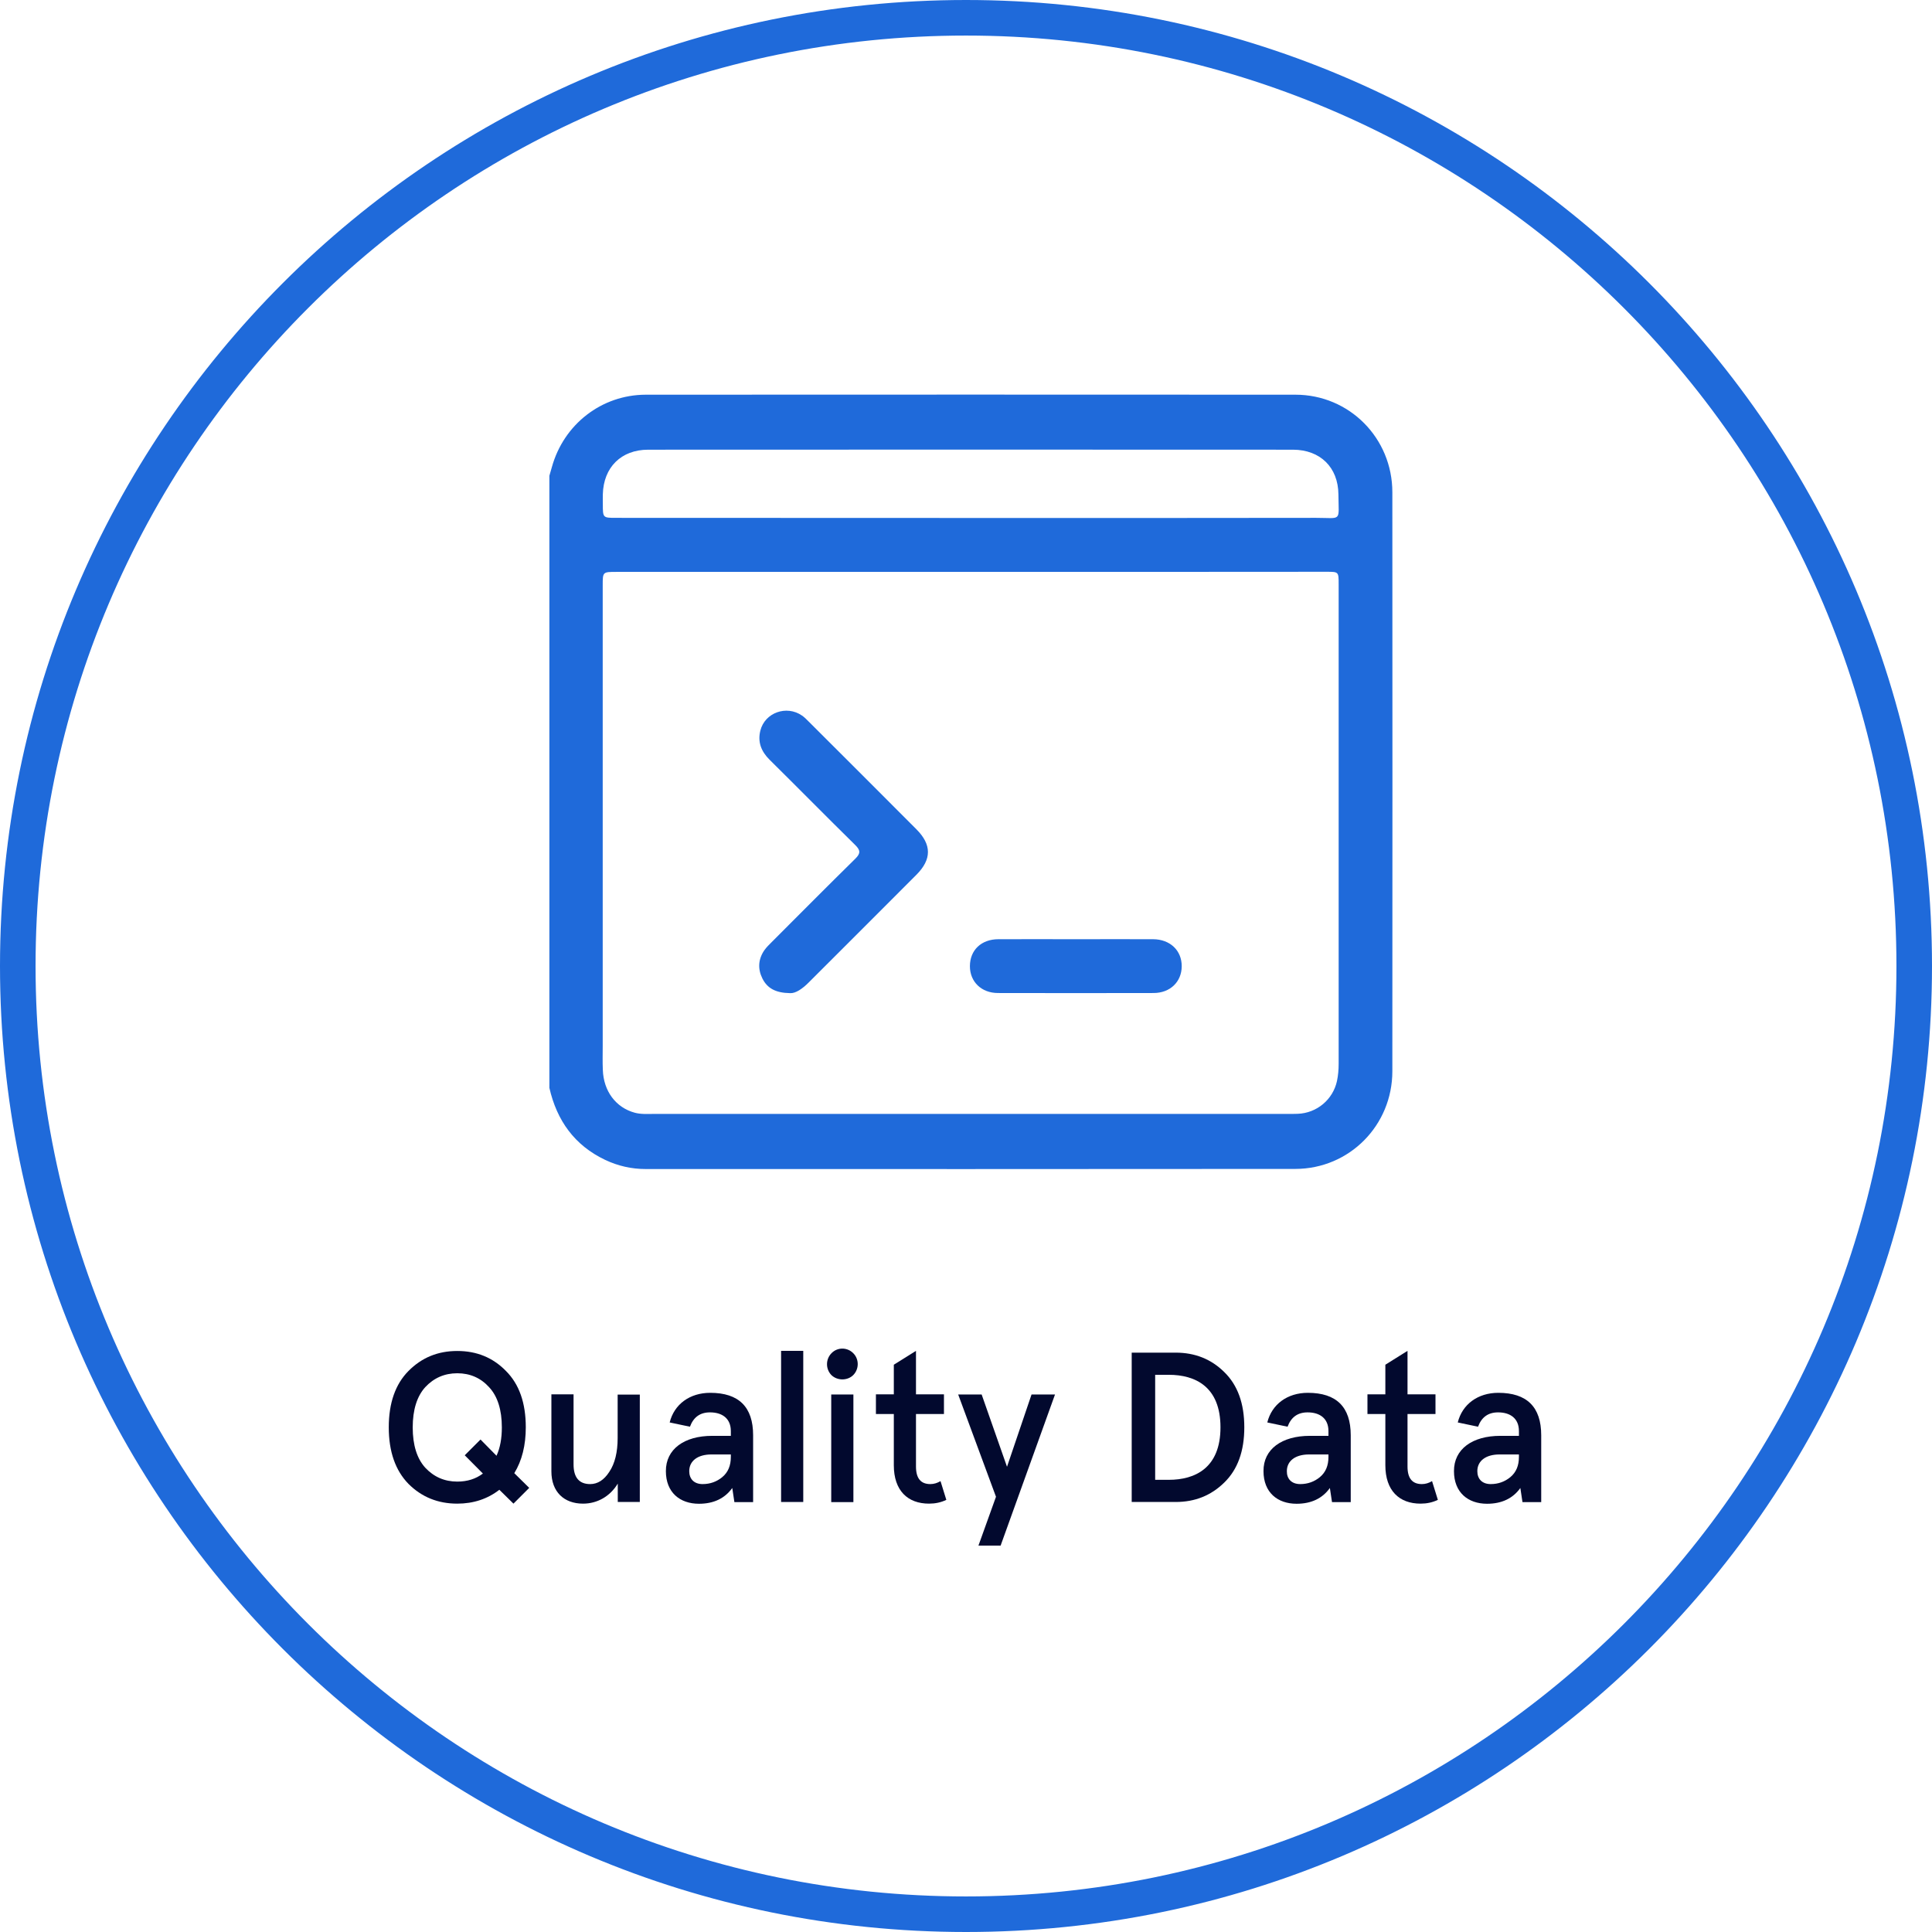<?xml version="1.0" encoding="UTF-8"?> <!-- Generator: Adobe Illustrator 26.0.0, SVG Export Plug-In . SVG Version: 6.00 Build 0) --> <svg xmlns="http://www.w3.org/2000/svg" xmlns:xlink="http://www.w3.org/1999/xlink" id="Capa_1" x="0px" y="0px" viewBox="0 0 163 163" style="enable-background:new 0 0 163 163;" xml:space="preserve"> <style type="text/css"> .st0{clip-path:url(#SVGID_00000088097867217447673760000006473231157014164409_);} .st1{fill:url(#SVGID_00000116226008261324524670000011618059365249339280_);} .st2{clip-path:url(#SVGID_00000121255071017726399310000017217256086604758427_);} .st3{fill:#E97DF2;} .st4{fill:url(#SVGID_00000137126051551780775780000008756218338410121373_);} .st5{opacity:0.3;} .st6{opacity:0.167;fill:none;stroke:#1F6ADA;stroke-width:2.289;stroke-miterlimit:10;stroke-dasharray:4.753,4.753;enable-background:new ;} .st7{opacity:0.333;fill:none;stroke:#1F6ADA;stroke-width:1.937;stroke-miterlimit:10;stroke-dasharray:4.225,4.225;enable-background:new ;} .st8{opacity:0.5;fill:none;stroke:#1F6ADA;stroke-width:1.584;stroke-miterlimit:10;stroke-dasharray:3.697,3.697;enable-background:new ;} .st9{opacity:0.667;fill:none;stroke:#1F6ADA;stroke-width:1.232;stroke-miterlimit:10;stroke-dasharray:3.169,3.169;enable-background:new ;} .st10{opacity:0.833;fill:none;stroke:#1F6ADA;stroke-width:0.88;stroke-miterlimit:10;stroke-dasharray:2.641,2.641;enable-background:new ;} .st11{fill:none;stroke:#1F6ADA;stroke-width:0.528;stroke-miterlimit:10;stroke-dasharray:2.113,2.113;} .st12{fill:none;stroke:#1F6ADA;stroke-width:0.704;stroke-miterlimit:10;stroke-dasharray:2.641,2.641;} .st13{fill:none;stroke:#1F6ADA;stroke-width:0.88;stroke-miterlimit:10;stroke-dasharray:3.169,3.169;} .st14{fill:none;stroke:#1F6ADA;stroke-width:1.056;stroke-miterlimit:10;stroke-dasharray:3.697,3.697;} .st15{fill:none;stroke:#1F6ADA;stroke-width:1.232;stroke-miterlimit:10;stroke-dasharray:4.225,4.225;} .st16{fill:none;stroke:#1F6ADA;stroke-width:1.408;stroke-miterlimit:10;stroke-dasharray:4.753,4.753;} .st17{fill:none;stroke:#1F6ADA;stroke-width:1.584;stroke-miterlimit:10;} .st18{fill:none;stroke:#1F6ADA;stroke-width:1.408;stroke-miterlimit:10;stroke-dasharray:5.012,5.012;} .st19{fill:none;stroke:#1F6ADA;stroke-width:1.232;stroke-miterlimit:10;stroke-dasharray:4.558,4.558;} .st20{fill:none;stroke:#1F6ADA;stroke-width:1.056;stroke-miterlimit:10;stroke-dasharray:4.104,4.104;} .st21{fill:none;stroke:#1F6ADA;stroke-width:0.88;stroke-miterlimit:10;stroke-dasharray:3.644,3.644;} .st22{fill:none;stroke:#1F6ADA;stroke-width:0.704;stroke-miterlimit:10;stroke-dasharray:3.19,3.19;} .st23{fill:none;stroke:#1F6ADA;stroke-width:0.528;stroke-miterlimit:10;stroke-dasharray:2.736,2.736;} .st24{fill:none;stroke:#1F6ADA;stroke-width:0.572;stroke-miterlimit:10;stroke-dasharray:3.19,3.19;} .st25{fill:none;stroke:#1F6ADA;stroke-width:0.616;stroke-miterlimit:10;stroke-dasharray:3.644,3.644;} .st26{fill:none;stroke:#1F6ADA;stroke-width:0.66;stroke-miterlimit:10;stroke-dasharray:4.104,4.104;} .st27{fill:none;stroke:#1F6ADA;stroke-width:0.704;stroke-miterlimit:10;stroke-dasharray:4.558,4.558;} .st28{fill:none;stroke:#1F6ADA;stroke-width:0.748;stroke-miterlimit:10;stroke-dasharray:5.012,5.012;} .st29{fill:none;stroke:#1F6ADA;stroke-width:0.792;stroke-miterlimit:10;} .st30{opacity:0.5;} .st31{fill:url(#SVGID_00000136394018117707144260000001812312590079434676_);} .st32{fill:#A9B4F9;} .st33{fill:#1F6ADA;} .st34{fill:#FFFFFF;} .st35{opacity:0.3;fill:#FFFFFF;} .st36{fill:#02092E;} .st37{fill:none;stroke:#1F6ADA;stroke-width:2.25;stroke-miterlimit:10;} .st38{fill:none;stroke:#FFFFFF;stroke-width:1.5;stroke-miterlimit:10;} .st39{fill:#F7F7FC;} .st40{fill:none;stroke:#02092E;stroke-width:0.5;stroke-miterlimit:10;} .st41{fill:none;stroke:url(#SVGID_00000063606749972997842770000008578979227289601924_);stroke-width:2;stroke-miterlimit:10;} .st42{fill:url(#SVGID_00000065043568631153169070000005493409018087857028_);} .st43{fill:url(#SVGID_00000013875619266829963280000008695309393381500288_);} .st44{fill:url(#SVGID_00000164486545158201676950000013162753735565367450_);} .st45{fill:none;} .st46{fill:url(#SVGID_00000135655599279987494740000002571171430945038515_);} .st47{opacity:0.167;fill:none;stroke:#1F6ADA;stroke-width:4.06;stroke-miterlimit:10;stroke-dasharray:8.432,8.432;enable-background:new ;} .st48{opacity:0.333;fill:none;stroke:#1F6ADA;stroke-width:3.436;stroke-miterlimit:10;stroke-dasharray:7.495,7.495;enable-background:new ;} .st49{opacity:0.5;fill:none;stroke:#1F6ADA;stroke-width:2.811;stroke-miterlimit:10;stroke-dasharray:6.559,6.559;enable-background:new ;} .st50{opacity:0.667;fill:none;stroke:#1F6ADA;stroke-width:2.186;stroke-miterlimit:10;stroke-dasharray:5.622,5.622;enable-background:new ;} .st51{opacity:0.833;fill:none;stroke:#1F6ADA;stroke-width:1.562;stroke-miterlimit:10;stroke-dasharray:4.685,4.685;enable-background:new ;} .st52{fill:none;stroke:#1F6ADA;stroke-width:0.937;stroke-miterlimit:10;stroke-dasharray:3.748,3.748;} .st53{fill:none;stroke:#1F6ADA;stroke-width:1.249;stroke-miterlimit:10;stroke-dasharray:4.685,4.685;} .st54{fill:none;stroke:#1F6ADA;stroke-width:1.562;stroke-miterlimit:10;stroke-dasharray:5.622,5.622;} .st55{fill:none;stroke:#1F6ADA;stroke-width:1.874;stroke-miterlimit:10;stroke-dasharray:6.559,6.559;} .st56{fill:none;stroke:#1F6ADA;stroke-width:2.186;stroke-miterlimit:10;stroke-dasharray:7.495,7.495;} .st57{fill:none;stroke:#1F6ADA;stroke-width:2.498;stroke-miterlimit:10;stroke-dasharray:8.432,8.432;} .st58{fill:none;stroke:#1F6ADA;stroke-width:2.811;stroke-miterlimit:10;} .st59{fill:none;stroke:#1F6ADA;stroke-width:2.498;stroke-miterlimit:10;stroke-dasharray:8.892,8.892;} .st60{fill:none;stroke:#1F6ADA;stroke-width:2.186;stroke-miterlimit:10;stroke-dasharray:8.086,8.086;} .st61{fill:none;stroke:#1F6ADA;stroke-width:1.874;stroke-miterlimit:10;stroke-dasharray:7.28,7.28;} .st62{fill:none;stroke:#1F6ADA;stroke-width:1.562;stroke-miterlimit:10;stroke-dasharray:6.465,6.465;} .st63{fill:none;stroke:#1F6ADA;stroke-width:1.249;stroke-miterlimit:10;stroke-dasharray:5.659,5.659;} .st64{fill:none;stroke:#1F6ADA;stroke-width:0.937;stroke-miterlimit:10;stroke-dasharray:4.853,4.853;} .st65{fill:none;stroke:#1F6ADA;stroke-width:1.015;stroke-miterlimit:10;stroke-dasharray:5.659,5.659;} .st66{fill:none;stroke:#1F6ADA;stroke-width:1.093;stroke-miterlimit:10;stroke-dasharray:6.465,6.465;} .st67{fill:none;stroke:#1F6ADA;stroke-width:1.171;stroke-miterlimit:10;stroke-dasharray:7.28,7.28;} .st68{fill:none;stroke:#1F6ADA;stroke-width:1.249;stroke-miterlimit:10;stroke-dasharray:8.086,8.086;} .st69{fill:none;stroke:#1F6ADA;stroke-width:1.327;stroke-miterlimit:10;stroke-dasharray:8.892,8.892;} .st70{fill:none;stroke:#1F6ADA;stroke-width:1.405;stroke-miterlimit:10;} .st71{fill:url(#SVGID_00000045612533642134728100000003226654269172036276_);} .st72{clip-path:url(#SVGID_00000163051345467882051190000007150207934913241238_);} .st73{fill:url(#SVGID_00000098908583886450441650000009236679161616683172_);} .st74{fill:none;stroke:#FFFFFF;stroke-width:0.914;stroke-linecap:round;stroke-miterlimit:10;stroke-dasharray:0,14.627;} .st75{fill:none;stroke:#FFFFFF;stroke-width:1.371;stroke-linecap:round;stroke-miterlimit:10;stroke-dasharray:0,14.627;} .st76{fill:none;stroke:#FFFFFF;stroke-width:1.828;stroke-linecap:round;stroke-miterlimit:10;stroke-dasharray:0,14.627;} .st77{fill:none;stroke:#FFFFFF;stroke-width:2.285;stroke-linecap:round;stroke-miterlimit:10;stroke-dasharray:0,14.627;} .st78{fill:none;stroke:#FFFFFF;stroke-width:2.743;stroke-linecap:round;stroke-miterlimit:10;stroke-dasharray:0,14.627;} .st79{fill:none;stroke:#FFFFFF;stroke-width:3.2;stroke-linecap:round;stroke-miterlimit:10;stroke-dasharray:0,14.627;} .st80{fill:none;stroke:#FFFFFF;stroke-width:3.657;stroke-linecap:round;stroke-miterlimit:10;stroke-dasharray:0,14.627;} .st81{fill:none;stroke:#FFFFFF;stroke-width:4.114;stroke-linecap:round;stroke-miterlimit:10;stroke-dasharray:0,14.627;} .st82{fill:none;stroke:#FFFFFF;stroke-width:4.571;stroke-linecap:round;stroke-miterlimit:10;stroke-dasharray:0,14.627;} .st83{fill:none;stroke:#FFFFFF;stroke-width:5.028;stroke-linecap:round;stroke-miterlimit:10;stroke-dasharray:0,14.627;} .st84{fill:none;stroke:#FFFFFF;stroke-width:5.485;stroke-linecap:round;stroke-miterlimit:10;stroke-dasharray:0,14.627;} .st85{fill:none;stroke:#FFFFFF;stroke-width:5.942;stroke-linecap:round;stroke-miterlimit:10;stroke-dasharray:0,14.627;} .st86{fill:none;stroke:#FFFFFF;stroke-width:6.399;stroke-linecap:round;stroke-miterlimit:10;stroke-dasharray:0,14.627;} .st87{fill:none;stroke:#FFFFFF;stroke-width:6.857;stroke-linecap:round;stroke-miterlimit:10;stroke-dasharray:0,14.627;} .st88{fill:none;stroke:#FFFFFF;stroke-width:7.314;stroke-linecap:round;stroke-miterlimit:10;stroke-dasharray:0,14.627;} .st89{clip-path:url(#SVGID_00000075139386059476316690000000479308676197322641_);} .st90{fill:none;stroke:#F7F7FC;stroke-miterlimit:10;} .st91{fill:none;stroke:#1F6ADA;stroke-width:3;stroke-miterlimit:10;} .st92{fill:none;stroke:#FFFFFF;stroke-width:2;stroke-miterlimit:10;} .st93{opacity:0.5;fill:url(#SVGID_00000151542030632195872360000005177339808107437964_);} .st94{fill:none;stroke:url(#SVGID_00000103957382035117865390000016882853458009389725_);stroke-width:4;stroke-miterlimit:10;} .st95{fill:#F1F1F1;} .st96{fill:#FFFFFF;stroke:#F1F1F1;stroke-miterlimit:10;} .st97{fill:#FFFFFF;stroke:#F1F1F1;stroke-width:1.732;stroke-miterlimit:10;} .st98{opacity:0.3;fill:#1F6ADA;} .st99{fill:none;stroke:#02092E;stroke-miterlimit:10;} .st100{fill:none;stroke:url(#SVGID_00000155117843160939083650000009518785263813568160_);stroke-miterlimit:10;} .st101{fill:#1F6ADA;stroke:#1F6ADA;stroke-miterlimit:10;} .st102{opacity:0.5;fill:url(#SVGID_00000067221972129928694970000000255992686947528621_);} .st103{fill:none;stroke:#FFFFFF;stroke-width:2;stroke-linecap:round;stroke-linejoin:round;stroke-miterlimit:10;} .st104{fill:none;stroke:#F7F7FC;stroke-width:0.79;stroke-miterlimit:10;} .st105{opacity:0.5;fill:url(#SVGID_00000121968754894296676640000004829908329698643640_);} .st106{opacity:0.5;fill:url(#SVGID_00000149350330913961100710000006999559204824547995_);} .st107{fill:#FFFFFF;stroke:#F1F1F1;stroke-width:0.75;stroke-miterlimit:10;} .st108{fill:#FFFFFF;stroke:#F1F1F1;stroke-width:1.299;stroke-miterlimit:10;} .st109{clip-path:url(#SVGID_00000150084024559121836540000004025745318076106892_);} .st110{fill:url(#SVGID_00000067925312659478016720000003339315264526602905_);} .st111{clip-path:url(#SVGID_00000050623464875054193190000004084566184685898124_);} .st112{fill:url(#SVGID_00000151508632778848365110000016294610746422250880_);} .st113{fill:url(#SVGID_00000165955480914657920440000004790442843464349119_);} .st114{fill:none;stroke:url(#SVGID_00000152975840308791298800000002452760779589178523_);stroke-width:2;stroke-miterlimit:10;} .st115{fill:url(#SVGID_00000034797167898266104840000014682438572417994385_);} .st116{fill:url(#SVGID_00000018235878806879710750000008976501533425091204_);} .st117{fill:url(#SVGID_00000072982784655301649590000012317822780858084799_);} .st118{opacity:0.5;fill:url(#SVGID_00000065767006701482968310000015195338149719668353_);} .st119{opacity:0.5;fill:url(#SVGID_00000109733953753075176850000007362322189915406258_);} </style> <g> <path class="st91" d="M81.5,161.5L81.5,161.5c-44.18,0-80-35.82-80-80v0c0-44.18,35.82-80,80-80h0c44.18,0,80,35.82,80,80v0 C161.5,125.68,125.68,161.5,81.5,161.5z"></path> <g> <g> <path class="st36" d="M43.39,124.29l1.26,1.24l-1.33,1.33l-1.19-1.17c-0.99,0.77-2.18,1.17-3.55,1.17 c-1.64,0-3.01-0.56-4.12-1.67c-1.1-1.13-1.66-2.72-1.66-4.77s0.56-3.64,1.66-4.75c1.12-1.13,2.48-1.69,4.12-1.69 c1.64,0,3.01,0.56,4.11,1.69c1.12,1.12,1.67,2.7,1.67,4.75C44.36,121.93,44.04,123.23,43.39,124.29z M39.21,122.78l1.33-1.33 l1.35,1.37c0.31-0.67,0.45-1.48,0.45-2.39c0-1.49-0.36-2.63-1.08-3.4c-0.7-0.77-1.6-1.17-2.68-1.17c-1.08,0-1.98,0.4-2.7,1.17 c-0.7,0.77-1.06,1.91-1.06,3.4s0.36,2.63,1.06,3.4c0.72,0.77,1.62,1.17,2.7,1.17c0.85,0,1.57-0.23,2.16-0.68L39.21,122.78z"></path> <path class="st36" d="M53.99,126.72h-1.87v-1.55c-0.65,1.08-1.73,1.69-2.93,1.69c-1.6,0-2.67-0.99-2.67-2.72v-6.5h1.87v5.91 c0,1.1,0.47,1.66,1.4,1.66c0.63,0,1.17-0.34,1.62-1.04c0.47-0.7,0.7-1.66,0.7-2.84v-3.67h1.87V126.72z"></path> <path class="st36" d="M60.09,121.14h1.57v-0.4c0-1.08-0.74-1.58-1.76-1.58c-0.83,0-1.39,0.4-1.69,1.21l-1.71-0.36 c0.38-1.53,1.69-2.5,3.42-2.5c2.41,0,3.62,1.19,3.62,3.58v5.64h-1.58l-0.18-1.19c-0.63,0.88-1.57,1.33-2.81,1.33 c-1.6,0-2.79-0.95-2.79-2.75C56.17,122.26,57.73,121.14,60.09,121.14z M59.28,125.21c0.63,0,1.19-0.2,1.66-0.59 c0.49-0.41,0.72-0.97,0.72-1.71v-0.2h-1.64c-1.15,0-1.87,0.54-1.87,1.41C58.15,124.76,58.54,125.21,59.28,125.21z"></path> <path class="st36" d="M65.9,113.97h1.87v12.75H65.9V113.97z"></path> <path class="st36" d="M70.15,114.17c0.5-0.52,1.33-0.52,1.84,0c0.5,0.5,0.5,1.33,0,1.84c-0.49,0.49-1.35,0.49-1.85,0 C69.65,115.5,69.65,114.68,70.15,114.17z M70.13,117.65h1.87v9.08h-1.87V117.65z"></path> <path class="st36" d="M73.9,119.3v-1.66h1.51v-2.5l1.87-1.17v3.67h2.36v1.66h-2.36v4.43c0,0.99,0.4,1.48,1.21,1.48 c0.31,0,0.59-0.09,0.86-0.25l0.49,1.58c-0.45,0.22-0.94,0.32-1.46,0.32c-1.8,0-2.97-1.1-2.97-3.24v-4.32H73.9z"></path> <path class="st36" d="M80.84,117.65h1.98l2.14,6.1l2.07-6.1h1.98l-4.59,12.75h-1.87l1.48-4.12L80.84,117.65z"></path> <path class="st36" d="M95.48,114.12h3.71c1.62,0,2.99,0.54,4.1,1.64c1.13,1.1,1.69,2.65,1.69,4.66s-0.56,3.56-1.69,4.66 c-1.12,1.1-2.48,1.64-4.1,1.64h-3.71V114.12z M97.46,115.99v8.86h1.15c2.21,0,4.36-0.99,4.36-4.43c0-3.44-2.14-4.43-4.36-4.43 H97.46z"></path> <path class="st36" d="M110.51,121.14h1.57v-0.4c0-1.08-0.74-1.58-1.76-1.58c-0.83,0-1.39,0.4-1.69,1.21l-1.71-0.36 c0.38-1.53,1.69-2.5,3.42-2.5c2.41,0,3.62,1.19,3.62,3.58v5.64h-1.58l-0.18-1.19c-0.63,0.88-1.57,1.33-2.81,1.33 c-1.6,0-2.79-0.95-2.79-2.75C106.58,122.26,108.15,121.14,110.51,121.14z M109.7,125.21c0.63,0,1.19-0.2,1.66-0.59 c0.49-0.41,0.72-0.97,0.72-1.71v-0.2h-1.64c-1.15,0-1.87,0.54-1.87,1.41C108.56,124.76,108.96,125.21,109.7,125.21z"></path> <path class="st36" d="M115.37,119.3v-1.66h1.51v-2.5l1.87-1.17v3.67h2.36v1.66h-2.36v4.43c0,0.99,0.4,1.48,1.21,1.48 c0.31,0,0.59-0.09,0.86-0.25l0.49,1.58c-0.45,0.22-0.94,0.32-1.46,0.32c-1.8,0-2.97-1.1-2.97-3.24v-4.32H115.37z"></path> <path class="st36" d="M126.58,121.14h1.57v-0.4c0-1.08-0.74-1.58-1.76-1.58c-0.83,0-1.39,0.4-1.69,1.21l-1.71-0.36 c0.38-1.53,1.69-2.5,3.42-2.5c2.41,0,3.62,1.19,3.62,3.58v5.64h-1.58l-0.18-1.19c-0.63,0.88-1.57,1.33-2.81,1.33 c-1.6,0-2.79-0.95-2.79-2.75C122.66,122.26,124.22,121.14,126.58,121.14z M125.77,125.21c0.63,0,1.19-0.2,1.66-0.59 c0.49-0.41,0.72-0.97,0.72-1.71v-0.2h-1.64c-1.15,0-1.87,0.54-1.87,1.41C124.64,124.76,125.03,125.21,125.77,125.21z"></path> </g> </g> <g> <path class="st33" d="M46.35,91.78c0-17.21,0-34.43,0-51.64c0.07-0.24,0.14-0.49,0.21-0.73c1-3.61,4.19-6.1,7.92-6.11 c18.27-0.01,36.54-0.01,54.81,0c4.56,0,8.18,3.67,8.18,8.23c0.01,16.28,0.01,32.56,0,48.85c0,4.56-3.62,8.23-8.18,8.24 c-18.27,0.02-36.54,0.01-54.81,0.01c-1.2,0-2.34-0.26-3.42-0.77C48.47,96.63,46.98,94.54,46.35,91.78z M81.92,48.25 c-9.97,0-19.94,0-29.91,0c-1.16,0-1.16,0-1.16,1.13c0,12.96,0,25.91,0,38.87c0,0.67-0.02,1.34,0.01,2.01 c0.06,1.8,1.1,3.19,2.7,3.62c0.52,0.14,1.06,0.1,1.59,0.1c17.84,0,35.67,0,53.51,0c0.28,0,0.56,0,0.83-0.01 c1.61-0.06,2.97-1.2,3.31-2.77c0.1-0.48,0.14-0.96,0.14-1.45c0-13.49,0-26.97,0-40.46c0-1.05,0-1.05-1.03-1.05 C101.91,48.25,91.91,48.25,81.92,48.25z M81.82,43.7c9.74,0,19.48,0.01,29.22-0.01c2.2,0,1.9,0.37,1.88-1.98 c-0.02-2.29-1.54-3.76-3.82-3.77c-18.14-0.01-36.27-0.01-54.41,0c-2.28,0-3.77,1.48-3.83,3.76c-0.01,0.28,0,0.56,0,0.83 c0,1.16,0,1.16,1.13,1.16C61.92,43.7,71.87,43.7,81.82,43.7z"></path> <path class="st33" d="M66.66,83.79c-1.24-0.02-1.93-0.42-2.34-1.24c-0.4-0.81-0.35-1.62,0.16-2.37c0.18-0.26,0.42-0.49,0.65-0.72 c2.34-2.34,4.67-4.69,7.03-7.01c0.46-0.45,0.44-0.72-0.01-1.16c-2.42-2.38-4.81-4.81-7.23-7.2c-0.7-0.7-1.01-1.49-0.77-2.45 c0.38-1.52,2.21-2.17,3.51-1.27c0.21,0.14,0.39,0.33,0.57,0.51c3.03,3.02,6.06,6.05,9.08,9.08c1.3,1.3,1.31,2.54,0,3.85 c-3.02,3.03-6.05,6.05-9.08,9.08C67.69,83.43,67.12,83.82,66.66,83.79z"></path> <path class="st33" d="M90.84,79.24c2.15,0,4.3-0.01,6.45,0c1.43,0.01,2.42,0.95,2.41,2.29c-0.01,1.31-0.98,2.25-2.38,2.25 c-4.37,0.01-8.74,0.01-13.12,0c-1.4,0-2.37-0.95-2.37-2.26c0-1.36,0.96-2.28,2.41-2.28C86.45,79.23,88.65,79.24,90.84,79.24z"></path> </g> </g> </svg> 